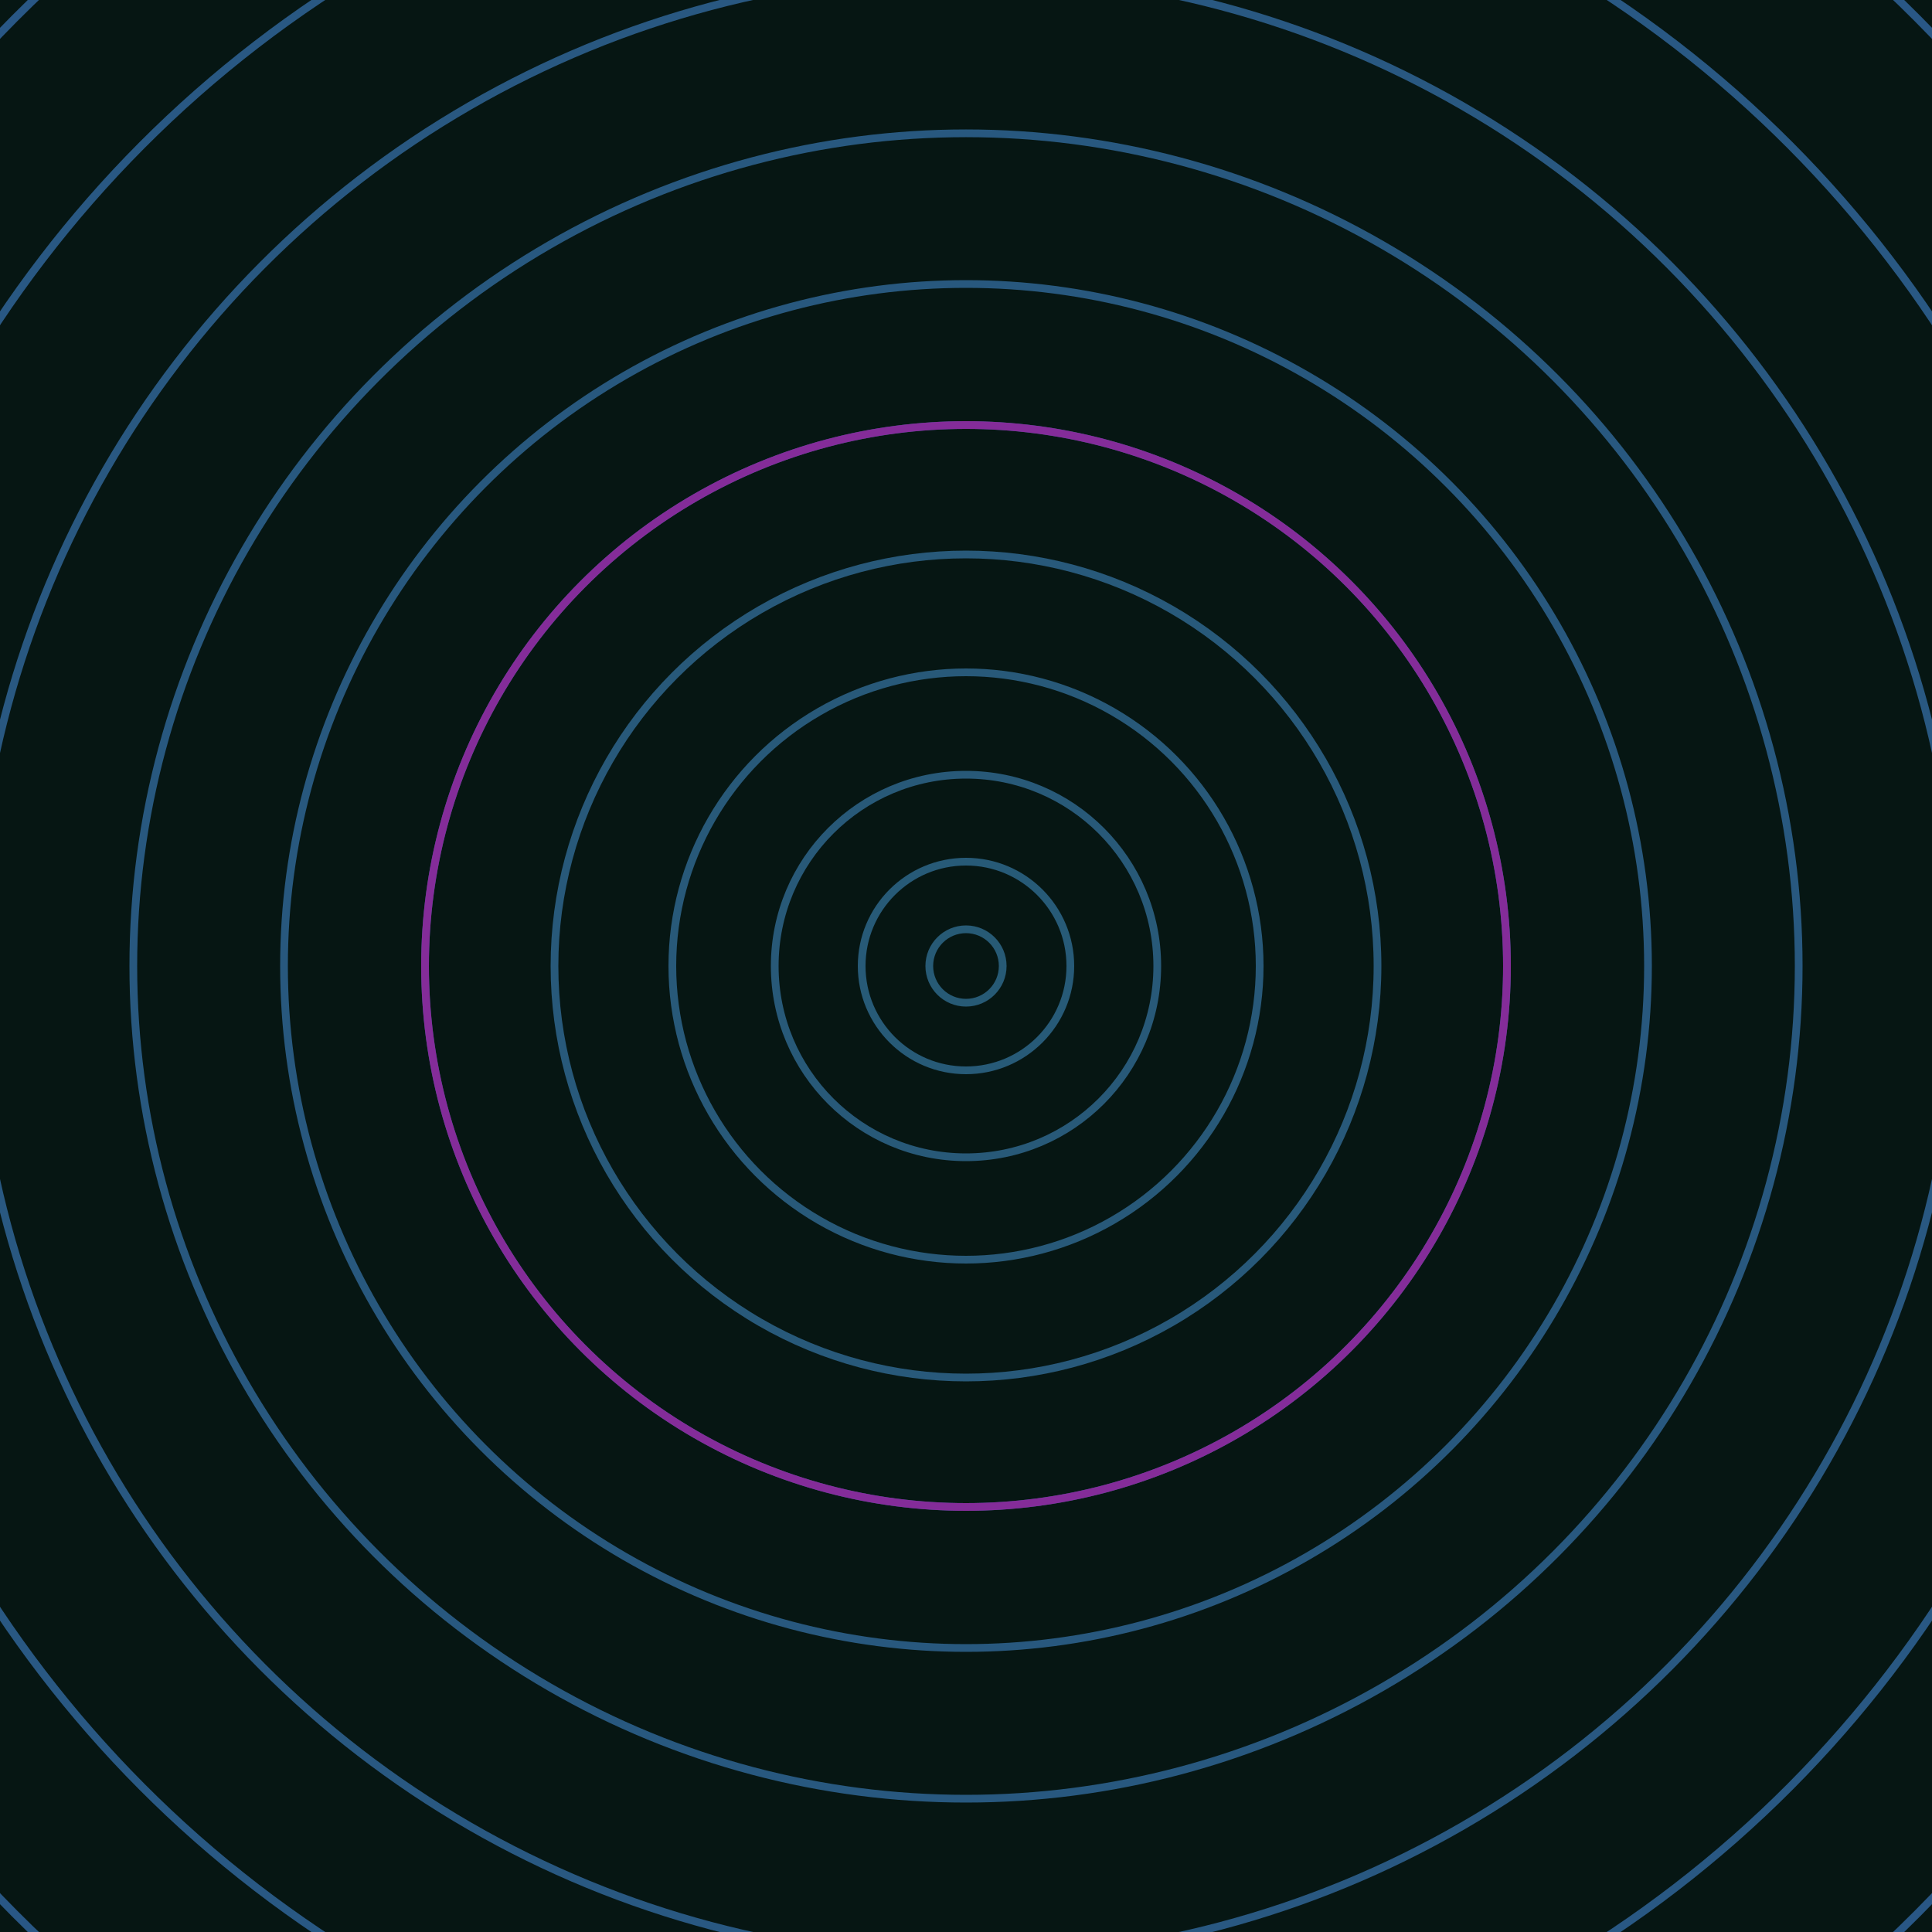 <svg xmlns="http://www.w3.org/2000/svg" xmlns:xlink="http://www.w3.org/1999/xlink" version="1.1" viewBox="-0 -0 1 1" width="500" height="500"><rect x="0" y="0" width="1" height="1" fill="#061613"></rect><rect x="0" y="0" width="1" height="1" fill="#061613"></rect><g><g><circle cx="0.5" cy="0.5" r="0.019" stroke="#275a75" fill="none" stroke-width="0.004"><animate data-id="a0" attributeName="stroke" begin="indefinate" dur="0.1s" from="#ff8eaa" to="#275a75"></animate></circle><circle cx="0.5" cy="0.5" r="0.054" stroke="#275a77" fill="none" stroke-width="0.004"><animate data-id="a1" attributeName="stroke" begin="indefinate" dur="0.1s" from="#ff8eaa" to="#275a75"></animate></circle><circle cx="0.5" cy="0.5" r="0.099" stroke="#285978" fill="none" stroke-width="0.004"><animate data-id="a2" attributeName="stroke" begin="indefinate" dur="0.1s" from="#ff8eaa" to="#275a75"></animate></circle><circle cx="0.5" cy="0.5" r="0.152" stroke="#285979" fill="none" stroke-width="0.004"><animate data-id="a3" attributeName="stroke" begin="indefinate" dur="0.1s" from="#ff8eaa" to="#275a75"></animate></circle><circle cx="0.5" cy="0.5" r="0.213" stroke="#28597a" fill="none" stroke-width="0.004"><animate data-id="a4" attributeName="stroke" begin="indefinate" dur="0.1s" from="#ff8eaa" to="#275a75"></animate></circle><circle cx="0.5" cy="0.5" r="0.28" stroke="#28597c" fill="none" stroke-width="0.004"><animate data-id="a5" attributeName="stroke" begin="indefinate" dur="0.1s" from="#ff8eaa" to="#275a75"></animate></circle><circle cx="0.5" cy="0.5" r="0.353" stroke="#28587e" fill="none" stroke-width="0.004"><animate data-id="a6" attributeName="stroke" begin="indefinate" dur="0.1s" from="#ff8eaa" to="#275a75"></animate></circle><circle cx="0.5" cy="0.5" r="0.431" stroke="#28587f" fill="none" stroke-width="0.004"><animate data-id="a7" attributeName="stroke" begin="indefinate" dur="0.1s" from="#ff8eaa" to="#275a75"></animate></circle><circle cx="0.5" cy="0.5" r="0.514" stroke="#295881" fill="none" stroke-width="0.004"><animate data-id="a8" attributeName="stroke" begin="indefinate" dur="0.1s" from="#ff8eaa" to="#275a75"></animate></circle><circle cx="0.5" cy="0.5" r="0.602" stroke="#295883" fill="none" stroke-width="0.004"><animate data-id="a9" attributeName="stroke" begin="indefinate" dur="0.1s" from="#ff8eaa" to="#275a75"></animate></circle><circle cx="0.5" cy="0.5" r="0.695" stroke="#295785" fill="none" stroke-width="0.004"><animate data-id="a10" attributeName="stroke" begin="indefinate" dur="0.1s" from="#ff8eaa" to="#275a75"></animate></circle><circle cx="0.5" cy="0.5" r="0.792" stroke="#295787" fill="none" stroke-width="0.004"><animate data-id="a11" attributeName="stroke" begin="indefinate" dur="0.1s" from="#ff8eaa" to="#275a75"></animate></circle><animateTransform attributeName="transform" attributeType="XML" type="translate" values="0.007 0; 0.007 0;" keyTimes="0; 1" dur="0s" repeatCount="1"></animateTransform></g></g><g><g><circle cx="0.5" cy="0.5" r="0.28" stroke="#842c99" fill="none" stroke-width="0.004"><animate data-id="b0" attributeName="stroke" begin="indefinate" dur="0.1s" from="#ff8eaa" to="#8b1fa1"></animate></circle><circle cx="0.5" cy="0.5" r="0.792" stroke="#892b8f" fill="none" stroke-width="0.004"><animate data-id="b1" attributeName="stroke" begin="indefinate" dur="0.1s" from="#ff8eaa" to="#8b1fa1"></animate></circle><animateTransform attributeName="transform" attributeType="XML" type="translate" values="-0.007 0; -0.007 0;" keyTimes="0; 1" dur="0s" repeatCount="1"></animateTransform></g></g></svg>